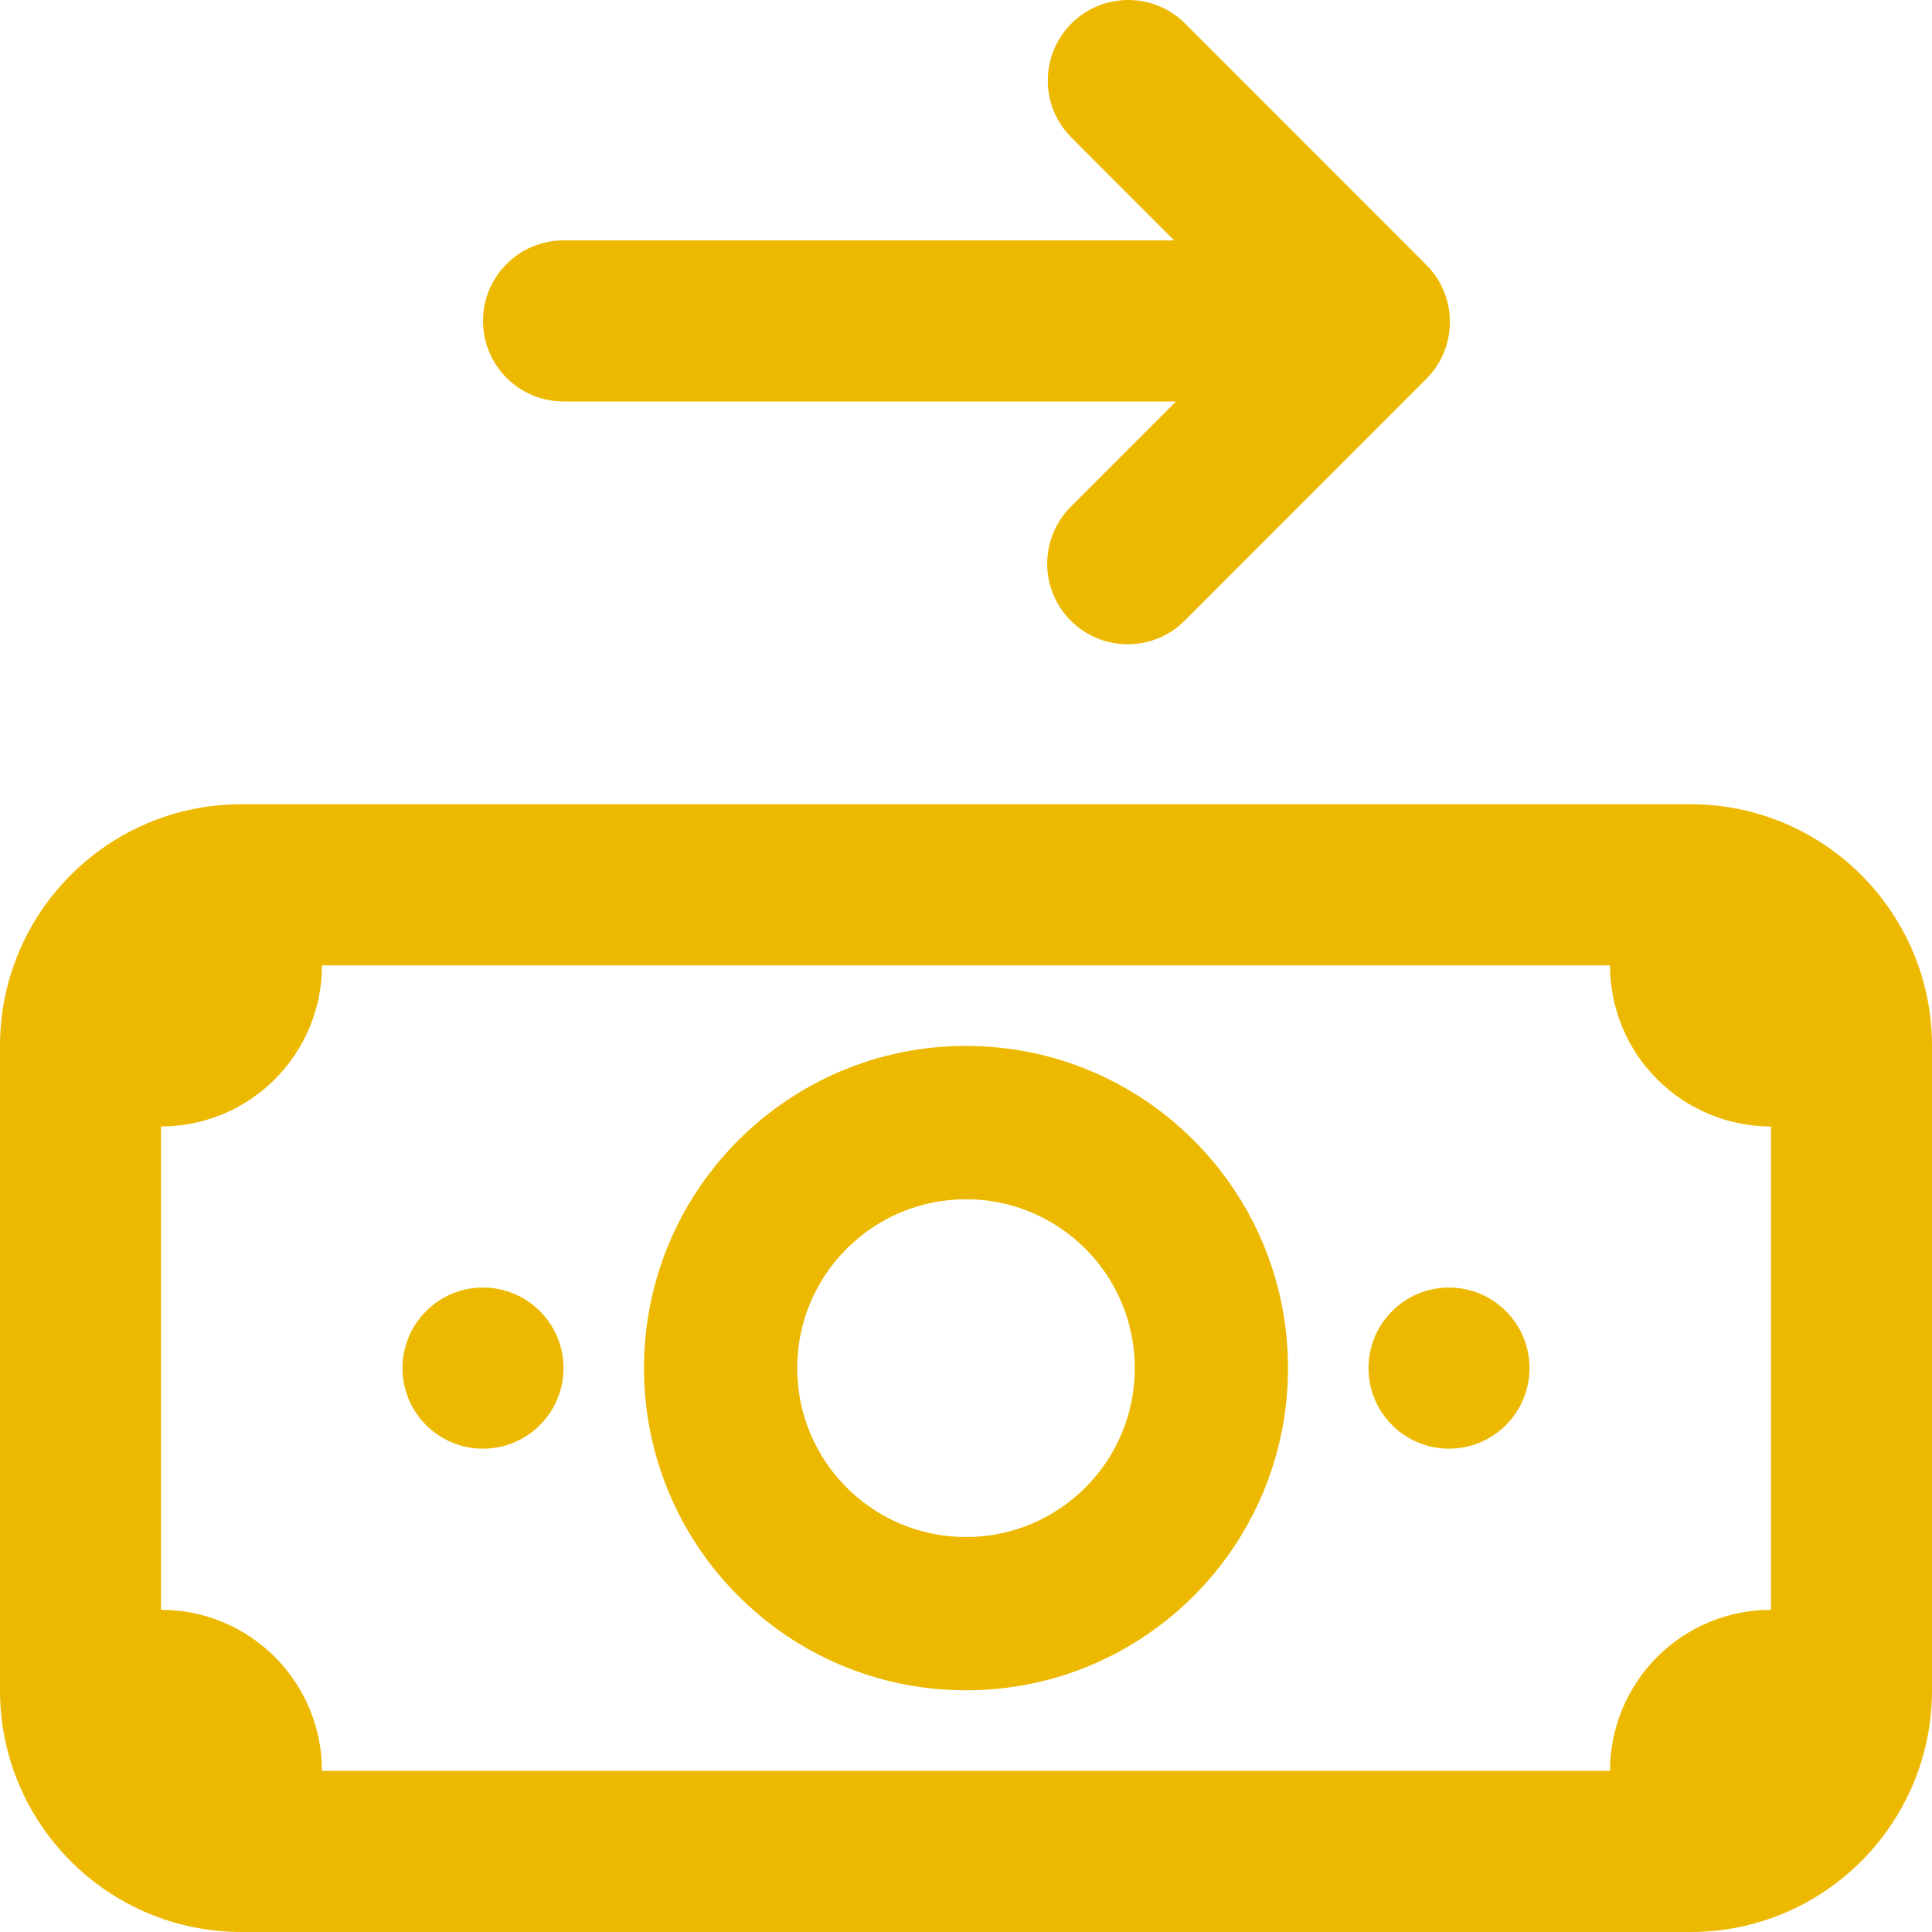 <svg width="30" height="30" viewBox="0 0 30 30" fill="none" xmlns="http://www.w3.org/2000/svg">
<path d="M16.636 0.366C17.124 -0.122 17.915 -0.122 18.403 0.366L22.148 4.114C22.636 4.602 22.636 5.394 22.148 5.883L18.395 9.638C17.907 10.126 17.115 10.126 16.627 9.638C16.139 9.149 16.139 8.357 16.627 7.869L18.261 6.234L8.75 6.234C8.06 6.234 7.5 5.674 7.5 4.983C7.5 4.293 8.06 3.733 8.75 3.733L18.232 3.733L16.636 2.135C16.148 1.647 16.148 0.855 16.636 0.366Z" fill="#EDB900"/>
<path fill-rule="evenodd" clip-rule="evenodd" d="M15 26.247C17.761 26.247 20 24.008 20 21.244C20 18.481 17.761 16.241 15 16.241C12.239 16.241 10 18.481 10 21.244C10 24.008 12.239 26.247 15 26.247ZM15 23.867C13.553 23.867 12.379 22.693 12.379 21.244C12.379 19.796 13.553 18.622 15 18.622C16.448 18.622 17.621 19.796 17.621 21.244C17.621 22.693 16.448 23.867 15 23.867Z" fill="#EDB900"/>
<path d="M8.75 21.244C8.75 21.935 8.19 22.495 7.5 22.495C6.81 22.495 6.25 21.935 6.25 21.244C6.25 20.553 6.81 19.993 7.5 19.993C8.19 19.993 8.75 20.553 8.75 21.244Z" fill="#EDB900"/>
<path d="M23.75 21.244C23.75 21.935 23.19 22.495 22.5 22.495C21.81 22.495 21.25 21.935 21.25 21.244C21.25 20.553 21.81 19.993 22.5 19.993C23.19 19.993 23.75 20.553 23.75 21.244Z" fill="#EDB900"/>
<path fill-rule="evenodd" clip-rule="evenodd" d="M26.25 12.488C28.321 12.488 30 14.168 30 16.241V26.247C30 28.32 28.321 30 26.25 30H3.75C1.679 30 0 28.32 0 26.247V16.241C0 14.168 1.679 12.488 3.75 12.488H26.25ZM5 14.99H25C25 15.319 25.065 15.644 25.19 15.947C25.316 16.251 25.5 16.527 25.732 16.759C25.964 16.991 26.24 17.176 26.543 17.301C26.847 17.427 27.172 17.492 27.5 17.492V24.997C27.172 24.997 26.847 25.061 26.543 25.187C26.24 25.313 25.964 25.497 25.732 25.729C25.5 25.962 25.316 26.238 25.19 26.541C25.065 26.845 25 27.17 25 27.498H5C5 27.17 4.935 26.845 4.81 26.541C4.684 26.238 4.5 25.962 4.268 25.729C4.036 25.497 3.76 25.313 3.457 25.187C3.153 25.061 2.828 24.997 2.5 24.997V17.492C2.828 17.492 3.153 17.427 3.457 17.301C3.76 17.176 4.036 16.991 4.268 16.759C4.5 16.527 4.684 16.251 4.81 15.947C4.935 15.644 5 15.319 5 14.99Z" fill="#EDB900"/>
</svg>
